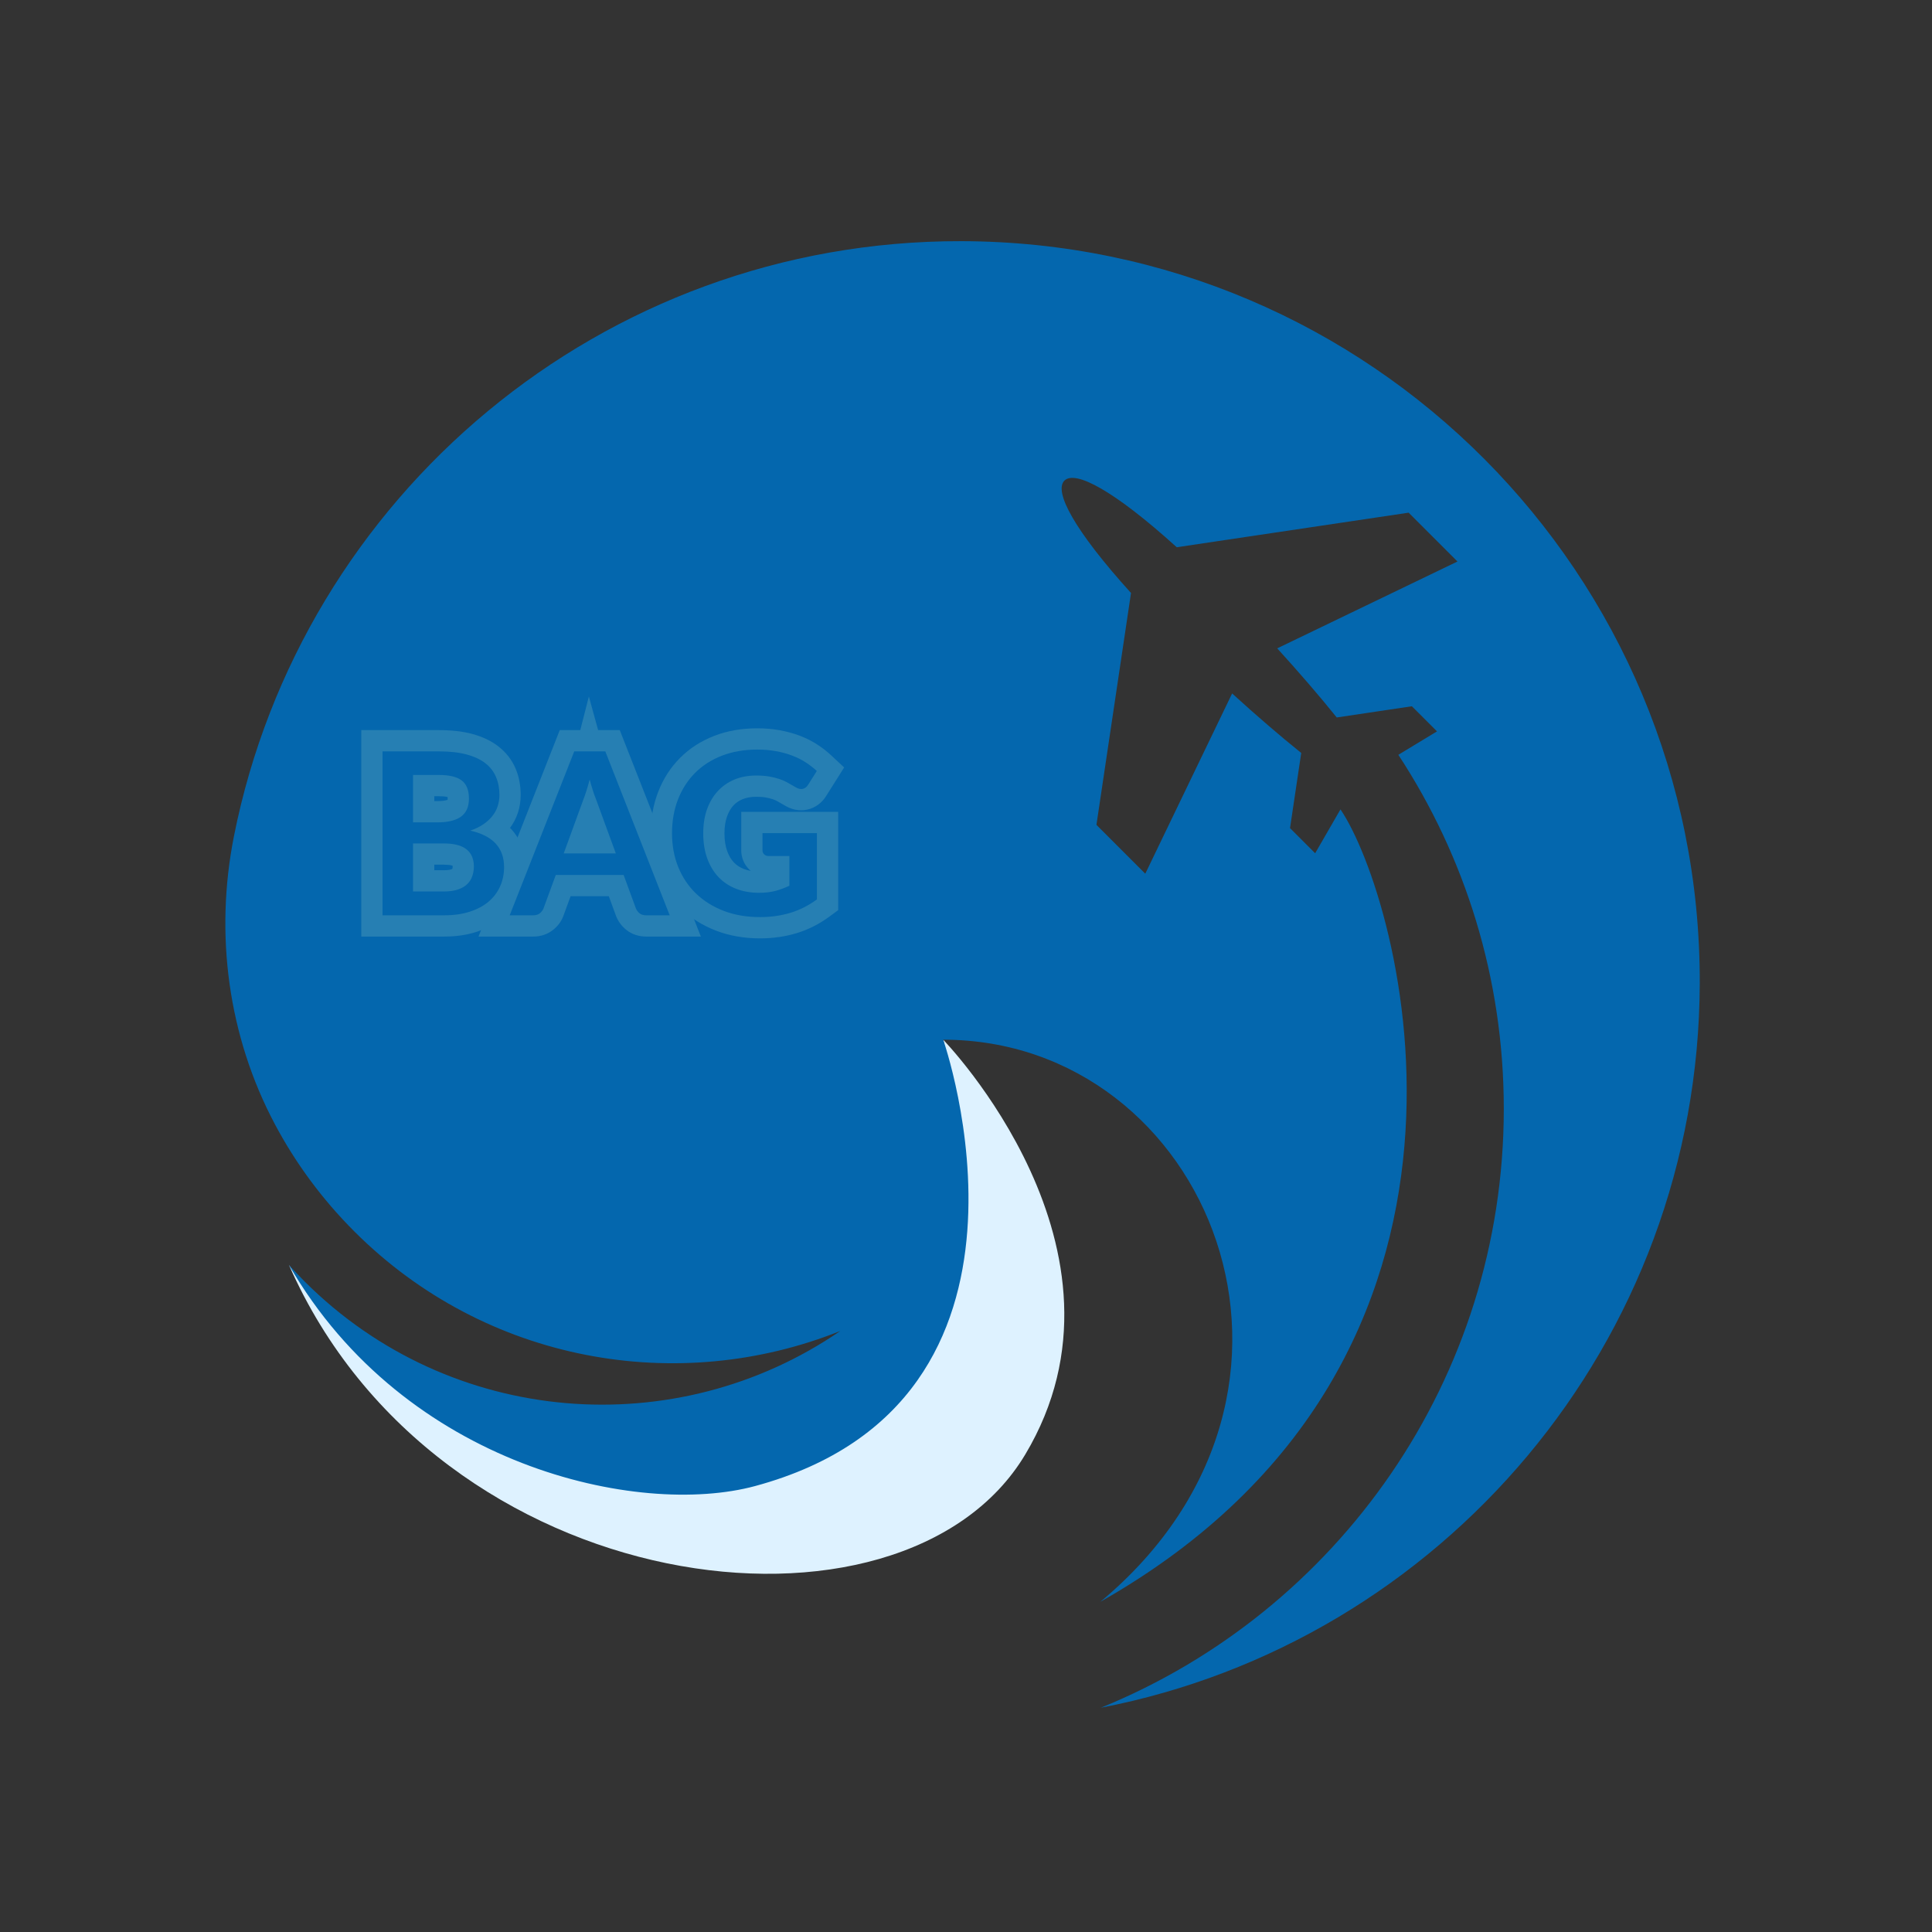 <svg xmlns="http://www.w3.org/2000/svg" xmlns:xlink="http://www.w3.org/1999/xlink" width="512" zoomAndPan="magnify" viewBox="0 0 384 384" height="512" preserveAspectRatio="xMidYMid meet" version="1.2"><rect x="0" y="0" width="384" height="384" fill="#333333" stroke="none"/><defs><clipPath id="e5b7adf115"><path d="M 44 47.742 L 338 47.742 L 338 339.492 L 44 339.492 Z M 44 47.742 "/></clipPath><filter x="0%" y="0%" width="100%" filterUnits="objectBoundingBox" id="a7ce6894cb" height="100%"><feColorMatrix values="0 0 0 0 1 0 0 0 0 1 0 0 0 0 1 0 0 0 1 0" type="matrix" in="SourceGraphic"/></filter><clipPath id="653bddff30"><path d="M 0.039 7 L 34 7 L 34 49 L 0.039 49 Z M 0.039 7 "/></clipPath><clipPath id="a04ba617c1"><rect x="0" width="99" y="0" height="55"/></clipPath></defs><g id="c59f87fc07"><path style=" stroke:none;fill-rule:nonzero;fill:#def2ff;fill-opacity:1;" d="M 187.465 206.648 C 187.465 206.648 228.129 248.418 203.758 289.121 C 179.391 329.824 86.969 318.574 57.434 251.418 C 57.434 251.418 83.887 292.941 144.48 283.719 C 205.078 274.496 187.465 206.648 187.465 206.648 Z M 187.465 206.648 "/><g clip-rule="nonzero" clip-path="url(#e5b7adf115)"><path style=" stroke:none;fill-rule:nonzero;fill:#0467ae;fill-opacity:1;" d="M 70.473 244.805 C 63.992 238.336 58.707 231.117 54.625 223.426 C 45.332 205.922 42.637 185.68 46.492 166.238 C 59.891 98.688 119.543 47.789 191.062 47.934 C 272.395 48.098 338.059 114.09 337.84 195.422 C 337.645 266.883 286.492 326.355 218.805 339.426 C 265.777 320.312 298.891 274.211 298.891 220.371 C 298.891 194.398 291.18 170.23 277.93 150.023 L 285.617 145.367 L 280.621 140.375 L 265.688 142.602 C 262.25 138.332 258.191 133.621 253.859 128.867 L 289.684 111.605 L 279.98 101.898 L 233.887 108.77 C 221.422 97.48 213.703 93.387 211.559 95.531 C 209.414 97.676 213.508 105.395 224.797 117.859 L 217.926 163.949 L 227.633 173.656 L 244.895 137.828 C 249.648 142.164 254.363 146.223 258.629 149.656 L 256.402 164.594 L 261.398 169.59 L 266.43 160.871 C 278.188 178.234 304.441 269.742 218.703 318.371 C 269.258 276.258 240.066 206.648 187.465 206.648 C 187.465 206.648 212.711 278.434 150.074 295.367 C 126.91 301.629 80.547 291.5 57.434 251.422 C 58.445 252.543 59.488 253.648 60.57 254.73 C 89.551 283.66 134.449 286.918 167.023 264.539 C 134.805 277.449 96.594 270.879 70.473 244.805 Z M 70.473 244.805 "/></g><g mask="url(#d03b221689)" transform="matrix(1,0,0,1,71,138)"><g clip-path="url(#a04ba617c1)"><g clip-rule="nonzero" clip-path="url(#653bddff30)"><g style="fill:#e0feca;fill-opacity:1;"><g transform="translate(1.407, 43.921)"><path style="stroke:none" d="M 15.816 -8.957 C 16.461 -8.957 16.938 -9.012 17.25 -9.121 C 17.375 -9.164 17.473 -9.207 17.547 -9.25 C 17.559 -9.258 17.566 -9.262 17.566 -9.266 C 17.559 -9.258 17.543 -9.246 17.531 -9.23 C 17.508 -9.211 17.492 -9.184 17.48 -9.148 C 17.535 -9.309 17.562 -9.496 17.562 -9.711 C 17.562 -9.875 17.551 -9.984 17.527 -10.047 C 17.566 -9.941 17.625 -9.863 17.695 -9.805 C 17.711 -9.793 17.723 -9.781 17.73 -9.777 C 17.727 -9.781 17.719 -9.785 17.703 -9.789 C 17.629 -9.828 17.531 -9.863 17.402 -9.898 C 17.016 -10.008 16.477 -10.059 15.793 -10.059 L 9.688 -10.059 L 9.688 -14.285 L 13.914 -14.285 L 13.914 -4.73 L 9.688 -4.73 L 9.688 -8.957 Z M 15.816 -0.508 L 5.465 -0.508 L 5.465 -18.508 L 15.793 -18.508 C 17.242 -18.508 18.531 -18.352 19.66 -18.039 C 21 -17.668 22.141 -17.094 23.086 -16.312 C 24.117 -15.457 24.879 -14.414 25.371 -13.184 C 25.797 -12.117 26.012 -10.961 26.012 -9.711 C 26.012 -8.574 25.836 -7.484 25.484 -6.445 C 25.07 -5.207 24.391 -4.129 23.453 -3.207 C 22.551 -2.316 21.418 -1.633 20.062 -1.152 C 18.84 -0.723 17.426 -0.508 15.816 -0.508 Z M 13.914 -27.895 L 13.914 -18.477 L 9.688 -18.477 L 9.688 -22.699 L 14.512 -22.699 C 15.215 -22.699 15.793 -22.754 16.254 -22.867 C 16.508 -22.926 16.68 -22.988 16.762 -23.047 C 16.66 -22.977 16.586 -22.883 16.535 -22.773 C 16.535 -22.766 16.531 -22.762 16.531 -22.758 C 16.535 -22.773 16.539 -22.793 16.543 -22.816 C 16.562 -22.914 16.57 -23.035 16.57 -23.184 C 16.57 -23.379 16.559 -23.543 16.539 -23.676 C 16.527 -23.742 16.52 -23.781 16.508 -23.805 C 16.562 -23.672 16.664 -23.547 16.82 -23.434 C 16.836 -23.418 16.852 -23.41 16.863 -23.402 C 16.855 -23.406 16.848 -23.41 16.832 -23.418 C 16.754 -23.449 16.652 -23.484 16.52 -23.516 C 16.094 -23.617 15.535 -23.668 14.848 -23.668 L 9.688 -23.668 L 9.688 -27.895 Z M 5.465 -32.117 L 14.848 -32.117 C 17.828 -32.117 20.176 -31.477 21.891 -30.191 C 23.004 -29.355 23.828 -28.266 24.363 -26.926 C 24.801 -25.82 25.02 -24.574 25.02 -23.184 C 25.02 -21.77 24.77 -20.492 24.262 -19.348 C 23.684 -18.043 22.812 -16.98 21.652 -16.156 C 19.859 -14.887 17.48 -14.25 14.512 -14.25 L 5.465 -14.25 Z M 14.848 -36.805 C 17.352 -36.805 19.539 -36.555 21.414 -36.055 C 23.48 -35.5 25.223 -34.676 26.641 -33.574 C 28.191 -32.375 29.336 -30.898 30.074 -29.156 C 30.746 -27.562 31.082 -25.812 31.082 -23.906 C 31.082 -22.695 30.902 -21.531 30.539 -20.41 C 30.16 -19.242 29.586 -18.156 28.805 -17.156 C 28.062 -16.195 27.141 -15.344 26.047 -14.598 C 25.004 -13.891 23.801 -13.305 22.438 -12.836 L 21.066 -16.832 L 21.992 -20.953 C 25.086 -20.258 27.488 -18.984 29.203 -17.133 C 30.152 -16.105 30.863 -14.93 31.34 -13.609 C 31.781 -12.367 32.004 -11.023 32.004 -9.574 C 32.004 -7.59 31.621 -5.738 30.848 -4.016 C 30.059 -2.258 28.914 -0.746 27.418 0.516 C 25.992 1.719 24.281 2.645 22.289 3.297 C 20.391 3.914 18.27 4.227 15.93 4.227 L -0.598 4.227 L -0.598 -36.805 Z M 14.848 -28.355 L 3.629 -28.355 L 3.629 -32.578 L 7.852 -32.578 L 7.852 0 L 3.629 0 L 3.629 -4.227 L 15.93 -4.227 C 17.375 -4.227 18.617 -4.395 19.664 -4.738 C 20.613 -5.047 21.383 -5.449 21.969 -5.945 C 22.484 -6.379 22.875 -6.891 23.137 -7.477 C 23.418 -8.098 23.555 -8.797 23.555 -9.574 C 23.555 -10.043 23.5 -10.438 23.383 -10.758 C 23.297 -11 23.172 -11.211 23 -11.391 C 22.781 -11.629 22.477 -11.848 22.086 -12.047 C 21.562 -12.316 20.914 -12.535 20.141 -12.707 L 5.582 -15.98 L 19.695 -20.828 C 20.344 -21.051 20.875 -21.301 21.293 -21.586 C 21.652 -21.832 21.934 -22.082 22.137 -22.344 C 22.305 -22.559 22.426 -22.781 22.5 -23.004 C 22.586 -23.281 22.633 -23.582 22.633 -23.906 C 22.633 -24.672 22.52 -25.324 22.289 -25.867 C 22.125 -26.254 21.852 -26.598 21.465 -26.898 C 20.945 -27.301 20.199 -27.633 19.23 -27.891 C 18.07 -28.199 16.609 -28.355 14.848 -28.355 Z M 14.848 -28.355 "/></g></g></g><g style="fill:#e0feca;fill-opacity:1;"><g transform="translate(30.559, 43.921)"><path style="stroke:none" d="M 16.875 -10.852 L 12.91 -21.688 L 16.875 -23.141 L 12.961 -21.551 C 12.727 -22.133 12.484 -22.805 12.242 -23.57 C 12.016 -24.285 11.789 -25.055 11.562 -25.875 L 15.637 -26.992 L 19.73 -25.949 C 19.516 -25.105 19.293 -24.316 19.059 -23.574 C 18.816 -22.809 18.582 -22.133 18.352 -21.547 L 14.418 -23.094 L 18.387 -21.645 L 14.445 -10.852 L 10.477 -12.301 L 10.477 -16.527 L 20.84 -16.527 L 20.84 -12.301 Z M 26.887 -8.078 L 4.438 -8.078 L 10.469 -24.594 L 10.488 -24.645 C 10.648 -25.047 10.816 -25.535 11 -26.109 C 11.184 -26.703 11.367 -27.344 11.543 -28.035 L 15.484 -43.504 L 19.711 -28.109 C 19.906 -27.398 20.102 -26.738 20.293 -26.133 C 20.469 -25.578 20.637 -25.109 20.789 -24.73 L 20.816 -24.66 L 24.809 -13.754 Z M 31.543 4.227 L 26.855 4.227 C 26.172 4.227 25.52 4.129 24.902 3.941 C 24.18 3.719 23.523 3.375 22.941 2.91 C 22.051 2.203 21.383 1.324 20.938 0.273 L 20.898 0.176 L 18.43 -6.57 L 22.395 -8.02 L 22.395 -3.797 L 8.898 -3.797 L 8.898 -8.02 L 12.867 -6.57 L 10.434 0.078 C 10.07 1.125 9.41 2.043 8.457 2.828 C 7.883 3.305 7.234 3.664 6.523 3.902 C 5.875 4.117 5.195 4.227 4.484 4.227 L -6.449 4.227 L 9.695 -36.805 L 21.625 -36.805 L 37.742 4.227 Z M 31.543 -4.227 L 31.543 0 L 27.609 1.543 L 14.812 -31.035 L 18.746 -32.578 L 18.746 -28.355 L 12.574 -28.355 L 12.574 -32.578 L 16.504 -31.031 L 3.684 1.547 L -0.246 0 L -0.246 -4.227 L 4.484 -4.227 C 4.281 -4.227 4.07 -4.188 3.852 -4.113 C 3.566 -4.02 3.309 -3.879 3.078 -3.684 C 2.984 -3.609 2.891 -3.508 2.801 -3.387 C 2.664 -3.203 2.562 -3.016 2.5 -2.828 L 5.949 -12.246 L 25.348 -12.246 L 28.797 -2.828 L 24.828 -1.375 L 28.719 -3.02 C 28.605 -3.289 28.434 -3.516 28.203 -3.699 C 27.949 -3.902 27.676 -4.047 27.383 -4.137 C 27.191 -4.195 27.016 -4.227 26.855 -4.227 Z M 31.543 -4.227 "/></g></g><g style="fill:#e0feca;fill-opacity:1;"><g transform="translate(60.882, 43.921)"><path style="stroke:none" d="M 34.711 -16.336 L 34.711 -1.02 L 32.988 0.246 C 30.945 1.754 28.754 2.855 26.418 3.562 C 24.152 4.242 21.746 4.586 19.195 4.586 C 16.016 4.586 13.105 4.078 10.465 3.066 C 7.773 2.035 5.457 0.582 3.52 -1.285 C 1.566 -3.176 0.062 -5.418 -0.988 -8.016 C -2.02 -10.566 -2.535 -13.324 -2.535 -16.289 C -2.535 -19.27 -2.039 -22.023 -1.051 -24.562 C -0.043 -27.152 1.402 -29.391 3.281 -31.277 C 5.164 -33.172 7.43 -34.633 10.074 -35.66 C 12.652 -36.664 15.508 -37.164 18.633 -37.164 C 20.211 -37.164 21.699 -37.035 23.102 -36.781 C 24.496 -36.523 25.801 -36.168 27.02 -35.715 C 28.289 -35.238 29.461 -34.656 30.527 -33.961 C 31.547 -33.301 32.488 -32.57 33.344 -31.77 L 35.902 -29.383 L 32.301 -23.68 C 31.898 -23.031 31.402 -22.484 30.805 -22.035 C 30.145 -21.535 29.406 -21.191 28.594 -21.012 C 27.75 -20.82 26.898 -20.828 26.039 -21.023 C 25.348 -21.184 24.68 -21.465 24.027 -21.867 L 26.25 -25.461 L 24.141 -21.797 L 22.652 -22.656 C 22.391 -22.809 22.082 -22.945 21.727 -23.066 C 21.324 -23.203 20.855 -23.324 20.312 -23.418 C 19.801 -23.512 19.172 -23.555 18.43 -23.555 C 17.387 -23.555 16.473 -23.395 15.695 -23.07 C 14.973 -22.77 14.367 -22.348 13.871 -21.805 C 13.34 -21.223 12.922 -20.492 12.617 -19.621 C 12.277 -18.664 12.109 -17.551 12.109 -16.289 C 12.109 -14.926 12.293 -13.742 12.656 -12.746 C 12.988 -11.836 13.434 -11.086 13.992 -10.5 C 14.531 -9.938 15.191 -9.504 15.977 -9.195 C 16.852 -8.855 17.863 -8.688 19.016 -8.688 C 19.844 -8.688 20.551 -8.766 21.137 -8.922 C 21.828 -9.109 22.508 -9.363 23.172 -9.684 L 25.008 -5.879 L 20.785 -5.879 L 20.785 -11.785 L 25.008 -11.785 L 25.008 -7.559 L 20.91 -7.559 C 20.223 -7.559 19.574 -7.668 18.965 -7.887 C 18.215 -8.156 17.566 -8.566 17.008 -9.125 C 16.5 -9.633 16.109 -10.219 15.84 -10.875 C 15.578 -11.523 15.445 -12.199 15.445 -12.91 L 15.445 -20.559 L 34.711 -20.559 Z M 26.258 -16.336 L 30.484 -16.336 L 30.484 -12.109 L 19.668 -12.109 L 19.668 -16.336 L 23.895 -16.336 L 23.895 -12.91 C 23.895 -13.305 23.816 -13.691 23.664 -14.07 C 23.504 -14.465 23.277 -14.805 22.984 -15.098 C 22.645 -15.438 22.254 -15.684 21.812 -15.844 C 21.504 -15.953 21.203 -16.008 20.91 -16.008 L 29.234 -16.008 L 29.234 -3.23 L 26.848 -2.078 C 25.711 -1.527 24.539 -1.09 23.34 -0.766 C 22.031 -0.414 20.59 -0.238 19.016 -0.238 C 16.805 -0.238 14.766 -0.598 12.906 -1.324 C 10.957 -2.086 9.285 -3.199 7.883 -4.664 C 6.508 -6.105 5.453 -7.836 4.715 -9.855 C 4.012 -11.785 3.66 -13.93 3.66 -16.289 C 3.66 -18.512 3.988 -20.555 4.645 -22.422 C 5.328 -24.371 6.32 -26.062 7.625 -27.492 C 8.961 -28.961 10.57 -30.09 12.449 -30.871 C 14.266 -31.629 16.262 -32.004 18.43 -32.004 C 19.672 -32.004 20.793 -31.914 21.797 -31.738 C 22.773 -31.562 23.668 -31.336 24.484 -31.051 C 25.348 -30.754 26.141 -30.395 26.871 -29.977 L 28.414 -29.09 L 28.469 -29.055 C 28.328 -29.141 28.152 -29.211 27.934 -29.258 C 27.547 -29.348 27.152 -29.348 26.742 -29.254 C 26.367 -29.172 26.023 -29.012 25.715 -28.777 C 25.473 -28.594 25.285 -28.398 25.156 -28.188 L 26.891 -30.938 L 30.461 -28.684 L 27.578 -25.594 C 27.086 -26.055 26.535 -26.48 25.934 -26.871 C 25.379 -27.23 24.754 -27.539 24.059 -27.801 C 23.309 -28.082 22.48 -28.305 21.578 -28.469 C 20.68 -28.633 19.699 -28.715 18.633 -28.715 C 16.562 -28.715 14.73 -28.406 13.133 -27.785 C 11.602 -27.191 10.312 -26.367 9.27 -25.32 C 8.219 -24.262 7.402 -22.988 6.82 -21.492 C 6.215 -19.941 5.914 -18.207 5.914 -16.289 C 5.914 -14.418 6.227 -12.719 6.844 -11.184 C 7.449 -9.695 8.297 -8.422 9.391 -7.363 C 10.5 -6.293 11.867 -5.445 13.488 -4.824 C 15.156 -4.184 17.059 -3.863 19.195 -3.863 C 20.914 -3.863 22.508 -4.086 23.984 -4.531 C 25.387 -4.953 26.719 -5.629 27.98 -6.555 L 30.484 -3.156 L 26.258 -3.156 Z M 26.258 -16.336 "/></g></g><g style="fill:#e0feca;fill-opacity:1;"><g transform="translate(93.595, 43.921)"><path style="stroke:none" d=""/></g></g><g style="fill:#0467ae;fill-opacity:1;"><g transform="translate(1.407, 43.921)"><path style="stroke:none" d="M 15.812 -4.734 C 16.938 -4.734 17.883 -4.867 18.656 -5.141 C 19.426 -5.41 20.035 -5.77 20.484 -6.219 C 20.941 -6.664 21.27 -7.191 21.469 -7.797 C 21.676 -8.398 21.781 -9.039 21.781 -9.719 C 21.781 -10.414 21.664 -11.047 21.438 -11.609 C 21.219 -12.172 20.867 -12.648 20.391 -13.047 C 19.91 -13.453 19.289 -13.758 18.531 -13.969 C 17.77 -14.176 16.859 -14.281 15.797 -14.281 L 9.688 -14.281 L 9.688 -4.734 Z M 9.688 -27.891 L 9.688 -18.469 L 14.516 -18.469 C 16.586 -18.469 18.148 -18.844 19.203 -19.594 C 20.266 -20.352 20.797 -21.551 20.797 -23.188 C 20.797 -24.883 20.312 -26.094 19.344 -26.812 C 18.383 -27.531 16.883 -27.891 14.844 -27.891 Z M 14.844 -32.578 C 16.977 -32.578 18.801 -32.375 20.312 -31.969 C 21.832 -31.562 23.078 -30.984 24.047 -30.234 C 25.016 -29.484 25.723 -28.57 26.172 -27.5 C 26.629 -26.438 26.859 -25.238 26.859 -23.906 C 26.859 -23.133 26.742 -22.398 26.516 -21.703 C 26.297 -21.004 25.945 -20.352 25.469 -19.75 C 25 -19.145 24.398 -18.594 23.672 -18.094 C 22.941 -17.594 22.07 -17.172 21.062 -16.828 C 25.539 -15.828 27.781 -13.41 27.781 -9.578 C 27.781 -8.191 27.516 -6.91 26.984 -5.734 C 26.461 -4.566 25.695 -3.555 24.688 -2.703 C 23.688 -1.859 22.445 -1.195 20.969 -0.719 C 19.5 -0.238 17.816 0 15.922 0 L 3.625 0 L 3.625 -32.578 Z M 14.844 -32.578 "/></g></g><g style="fill:#0467ae;fill-opacity:1;"><g transform="translate(30.559, 43.921)"><path style="stroke:none" d="M 20.844 -12.297 L 16.875 -23.141 C 16.676 -23.617 16.473 -24.188 16.266 -24.844 C 16.055 -25.508 15.848 -26.227 15.641 -27 C 15.441 -26.227 15.238 -25.508 15.031 -24.844 C 14.82 -24.176 14.617 -23.594 14.422 -23.094 L 10.484 -12.297 Z M 31.547 0 L 26.859 0 C 26.328 0 25.895 -0.129 25.562 -0.391 C 25.238 -0.648 24.992 -0.977 24.828 -1.375 L 22.391 -8.016 L 8.906 -8.016 L 6.469 -1.375 C 6.344 -1.031 6.109 -0.711 5.766 -0.422 C 5.422 -0.141 4.992 0 4.484 0 L -0.25 0 L 12.578 -32.578 L 18.75 -32.578 Z M 31.547 0 "/></g></g><g style="fill:#0467ae;fill-opacity:1;"><g transform="translate(60.882, 43.921)"><path style="stroke:none" d="M 30.484 -16.328 L 30.484 -3.156 C 28.828 -1.938 27.062 -1.047 25.188 -0.484 C 23.32 0.078 21.328 0.359 19.203 0.359 C 16.535 0.359 14.125 -0.051 11.969 -0.875 C 9.812 -1.707 7.973 -2.859 6.453 -4.328 C 4.93 -5.797 3.754 -7.551 2.922 -9.594 C 2.098 -11.633 1.688 -13.867 1.688 -16.297 C 1.688 -18.742 2.082 -20.988 2.875 -23.031 C 3.676 -25.07 4.805 -26.828 6.266 -28.297 C 7.734 -29.766 9.508 -30.906 11.594 -31.719 C 13.688 -32.531 16.035 -32.938 18.641 -32.938 C 19.953 -32.938 21.18 -32.832 22.328 -32.625 C 23.484 -32.414 24.551 -32.125 25.531 -31.75 C 26.52 -31.383 27.422 -30.938 28.234 -30.406 C 29.047 -29.883 29.789 -29.312 30.469 -28.688 L 28.734 -25.938 C 28.461 -25.5 28.109 -25.227 27.672 -25.125 C 27.234 -25.031 26.758 -25.141 26.25 -25.453 C 25.75 -25.742 25.25 -26.031 24.75 -26.312 C 24.258 -26.602 23.707 -26.852 23.094 -27.062 C 22.488 -27.27 21.805 -27.441 21.047 -27.578 C 20.297 -27.711 19.426 -27.781 18.438 -27.781 C 16.82 -27.781 15.363 -27.508 14.062 -26.969 C 12.77 -26.426 11.664 -25.648 10.75 -24.641 C 9.832 -23.641 9.125 -22.43 8.625 -21.016 C 8.133 -19.609 7.891 -18.035 7.891 -16.297 C 7.891 -14.43 8.156 -12.766 8.688 -11.297 C 9.219 -9.836 9.969 -8.598 10.938 -7.578 C 11.906 -6.566 13.07 -5.797 14.438 -5.266 C 15.812 -4.734 17.336 -4.469 19.016 -4.469 C 20.211 -4.469 21.285 -4.594 22.234 -4.844 C 23.18 -5.102 24.109 -5.445 25.016 -5.875 L 25.016 -11.781 L 20.906 -11.781 C 20.52 -11.781 20.219 -11.891 20 -12.109 C 19.781 -12.328 19.672 -12.594 19.672 -12.906 L 19.672 -16.328 Z M 30.484 -16.328 "/></g></g><g style="fill:#0467ae;fill-opacity:1;"><g transform="translate(93.595, 43.921)"><path style="stroke:none" d=""/></g></g></g><mask id="d03b221689"><g filter="url(#a7ce6894cb)"><rect x="0" width="384" y="0" height="384" style="fill:#000000;fill-opacity:0.16;stroke:none;"/></g></mask></g></g></svg>